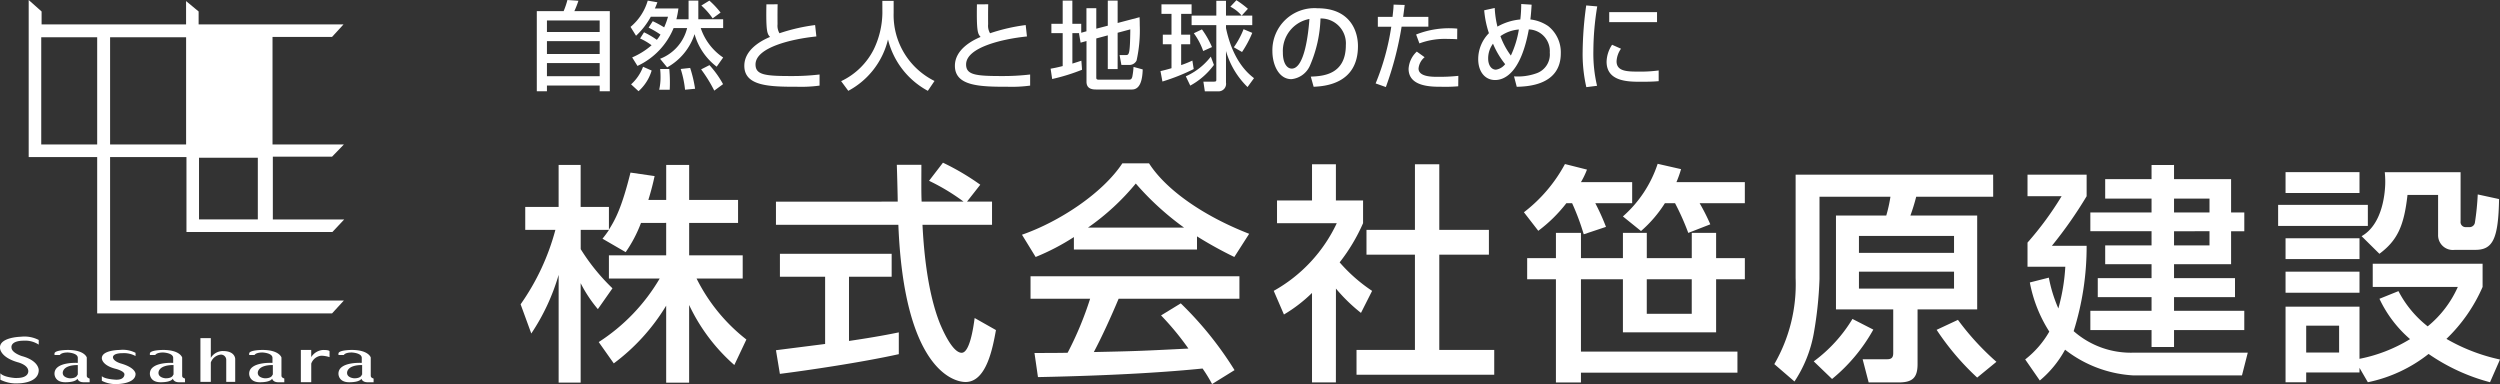 <svg xmlns="http://www.w3.org/2000/svg" width="276.057" height="42.407" viewBox="0 0 276.057 42.407">
  <rect x="0" y="0" width="276.057" height="42.407" fill="#333333" stroke="none"/>
  <g id="グループ_12781" data-name="グループ 12781" transform="translate(-70 -6172.999)">
    <g id="グループ_12720" data-name="グループ 12720" transform="translate(127.498 6190.959)">
      <path id="パス_7404" data-name="パス 7404" d="M1383.8-685.216a14.6,14.6,0,0,1-1.691,3.226l-2.56-1.485a11.955,11.955,0,0,0,.717-.972h-3.123v2.124a22.336,22.336,0,0,0,3.508,4.326l-1.613,2.3a14.663,14.663,0,0,1-1.9-2.868v10.983h-2.432v-11.9a23.36,23.36,0,0,1-3.02,6.477l-1.178-3.226a25.753,25.753,0,0,0,3.839-8.217h-3.328v-2.535h3.686v-4.633h2.432v4.633h3.123v2.509c.718-1.126,1.433-2.483,2.381-6.3l2.663.385c-.154.717-.359,1.561-.692,2.636h1.972v-3.865h2.535v3.865h5.4v2.535h-5.4v3.584h5.913v2.56h-5.094a19.627,19.627,0,0,0,5.5,6.732l-1.331,2.816a20.309,20.309,0,0,1-4.991-6.631v8.577h-2.535v-8.5a22.29,22.29,0,0,1-5.786,6.374l-1.663-2.355a20.909,20.909,0,0,0,6.733-7.014h-5.607v-2.56h6.323v-3.584Z" transform="translate(-1370.518 691.872)" fill="#fff"/>
      <path id="パス_7405" data-name="パス 7405" d="M1423.35-687.6h2.764v2.56h-7.679c.1,1.945.409,7.193,1.97,11.008.129.281,1.281,3.123,2.356,3.123.87,0,1.28-2.662,1.433-3.839l2.354,1.331c-.358,1.971-1.049,5.734-3.353,5.734-1.536,0-6.81-1.766-7.424-17.356h-13.516v-2.56H1415.7c0-.563-.076-3.405-.1-4.07h2.714c0,1.587-.025,3.046.026,4.07h4.633a22.825,22.825,0,0,0-3.814-2.3l1.536-2a27.146,27.146,0,0,1,4.121,2.432Zm-21.094,16.409c1.383-.179,4.838-.614,5.427-.691v-7.424h-4.991v-2.535h12.339v2.535h-4.711v7.091c2.943-.435,4.505-.742,5.5-.947v2.406c-4.172.922-10.112,1.792-13.132,2.176Z" transform="translate(-1374.069 691.904)" fill="#fff"/>
      <path id="パス_7406" data-name="パス 7406" d="M1438.575-683.677a25.279,25.279,0,0,1-4.224,2.2l-1.51-2.458c4.121-1.433,8.908-4.583,11.084-7.885h2.945c1.868,2.918,5.99,5.811,11.058,7.783l-1.639,2.56a43.569,43.569,0,0,1-4.121-2.278v1.459h-13.594Zm15.258,16.231a16.621,16.621,0,0,0-1.05-1.716c-3.507.359-9.242.768-18.176.948l-.385-2.663c.538,0,2.868,0,3.662-.026a37.128,37.128,0,0,0,2.482-5.964h-6.579v-2.484h23.066v2.484h-13.338c-.87,2.073-1.869,4.249-2.739,5.887,4.787-.1,5.324-.128,10.444-.385a30.706,30.706,0,0,0-3.021-3.66l2.176-1.331a38.417,38.417,0,0,1,5.939,7.372Zm-3.1-17.279a31.125,31.125,0,0,1-5.324-4.864,26.306,26.306,0,0,1-5.273,4.864Z" transform="translate(-1377.49 691.894)" fill="#fff"/>
      <path id="パス_7407" data-name="パス 7407" d="M1471.007-667.613h-2.637v-9.881a16.257,16.257,0,0,1-3.1,2.381l-1.127-2.612a16.669,16.669,0,0,0,6.963-7.474h-6.6v-2.509h3.865V-691.7h2.637v3.994h3v2.509a20.056,20.056,0,0,1-2.586,4.326,17.759,17.759,0,0,0,3.584,3.148l-1.229,2.432a18.528,18.528,0,0,1-2.765-2.687Zm8.729-24.09h2.688v7.245h5.479v2.739h-5.479V-671.2h6.067v2.74h-15.206v-2.74h6.45v-10.521h-5.35v-2.739h5.35Z" transform="translate(-1380.992 691.882)" fill="#fff"/>
      <path id="パス_7408" data-name="パス 7408" d="M1499.935-687.408a16.026,16.026,0,0,1-3.1,3.046l-1.586-2.048a16.592,16.592,0,0,0,4.531-5.324l2.432.614a8.84,8.84,0,0,1-.666,1.383h5.657v2.33h-4.07a24.7,24.7,0,0,1,1.178,2.611l-2.457.819a26.283,26.283,0,0,0-1.281-3.43Zm-4.326,6.067h3.175v-2.79h2.764v2.79h4.634v-2.79h2.636v2.79h4.966v-2.79h2.688v2.79h3.174v2.33h-3.174v5.863h-10.291v-5.863h-4.634v7.987h17.28v2.33h-17.28v1.076h-2.764v-11.392h-3.175Zm15.206-6.067a13.784,13.784,0,0,1-2.636,3.072l-2-1.613a13.237,13.237,0,0,0,3.839-5.811l2.585.589a12.439,12.439,0,0,1-.511,1.433h7.552v2.33h-4.991a22.131,22.131,0,0,1,1.177,2.33l-2.432.948a27.653,27.653,0,0,0-1.459-3.277Zm-2,12.211h4.966v-3.815h-4.966Z" transform="translate(-1384.472 691.888)" fill="#fff"/>
      <path id="パス_7409" data-name="パス 7409" d="M1550.55-687.973h-8.5a21.517,21.517,0,0,1-.639,2.073h7.372v10.368H1542.2v6.042c0,1.561-.614,2.022-2.1,2.022h-3.3l-.666-2.56h2.714c.537,0,.665-.257.665-.692v-4.813h-6.323V-685.9h5.555a15.973,15.973,0,0,0,.46-2.073h-7.833v9.062a42.2,42.2,0,0,1-.64,6.067,14.158,14.158,0,0,1-2.124,5.274l-2.227-1.92a17.589,17.589,0,0,0,2.354-9.5v-11.417h21.811ZM1537.314-673.3a18.9,18.9,0,0,1-4.556,5.452l-2.023-1.945a16.184,16.184,0,0,0,4.276-4.685Zm-1.587-10.342v1.869h10.5v-1.869Zm0,3.942v1.869h10.5V-679.7Zm10.931,5.324a28.959,28.959,0,0,0,4.25,4.633l-2.125,1.741a28.693,28.693,0,0,1-4.479-5.273Z" transform="translate(-1387.955 691.736)" fill="#fff"/>
      <path id="パス_7410" data-name="パス 7410" d="M1560.185-679.174a15.589,15.589,0,0,0,1.05,3.4,21.35,21.35,0,0,0,.768-4.608h-4.173v-2.663a35.41,35.41,0,0,0,3.764-5.12h-3.764v-2.38h6.528v2.38a46.641,46.641,0,0,1-3.839,5.478h3.839a31.068,31.068,0,0,1-1.433,9.421,9.553,9.553,0,0,0,6.425,2.38h12.8l-.64,2.509h-11.98a13.481,13.481,0,0,1-7.553-2.842,11.747,11.747,0,0,1-2.79,3.405l-1.613-2.33a10.459,10.459,0,0,0,2.662-3.072,15.288,15.288,0,0,1-2.15-5.426Zm13.824-12.442v1.561h6.3v3.687h1.459v2.073h-1.459v3.636h-6.3v1.536h6.732v2.1h-6.732v1.511h7.757v2.125h-7.757v1.869h-2.483v-1.869h-6.758v-2.125h6.758v-1.511h-5.939v-2.1h5.939v-1.536h-5.119v-2.074h5.119V-684.3h-6.758v-2.073h6.758V-687.9h-5.119v-2.15h5.119v-1.561Zm0,3.711v1.536h3.917V-687.9Zm0,3.609v1.562h3.917V-684.3Z" transform="translate(-1391.444 691.872)" fill="#fff"/>
      <path id="パス_7411" data-name="パス 7411" d="M1589.022-687.113h9.908v2.33h-9.908Zm.82-3.61h8.166v2.3h-8.166Zm0,7.3h8.166v2.3h-8.166Zm8.166,14.31v.512h-5.887v1.076h-2.279v-8.345h8.166v5.76a16.841,16.841,0,0,0,5.581-2.176,13.4,13.4,0,0,1-3.379-4.454l2.1-.846a11.869,11.869,0,0,0,3.226,3.891,11.773,11.773,0,0,0,3.328-4.352h-9.395v-2.56H1611.6v2.56a17.765,17.765,0,0,1-3.993,5.735,20.334,20.334,0,0,0,5.913,2.278l-1.1,2.509a21.564,21.564,0,0,1-6.784-3.124,16.014,16.014,0,0,1-6.706,3.124Zm-8.166-10.624h8.166v2.33h-8.166Zm2.279,5.965v2.97h3.635v-2.97Zm6.118-9.881c2.407-1.357,2.612-5.043,2.612-5.99,0-.461-.026-.767-.052-1.076h8.371v5.427a.559.559,0,0,0,.589.64h.435a.6.6,0,0,0,.563-.538,28.449,28.449,0,0,0,.307-3.072l2.355.512c-.077,4.4-.691,5.607-2.611,5.607h-2.279a1.628,1.628,0,0,1-1.843-1.664v-4.4h-3.379c-.384,3.481-1.151,5.043-3.1,6.5Z" transform="translate(-1394.963 691.772)" fill="#fff"/>
    </g>
    <g id="グループ_12721" data-name="グループ 12721" transform="translate(129.275 6173.002)">
      <path id="パス_7412" data-name="パス 7412" d="M1372.519-710.9h2.965a8.8,8.8,0,0,0,.416-1.226l1.216.085a10.464,10.464,0,0,1-.448,1.141h3.914v8.853h-1.12v-.63h-5.823v.63h-1.119Zm6.943,1.035h-5.823v1.269h5.823Zm0,2.282h-5.823v1.418h5.823Zm-5.823,2.421v1.45h5.823v-1.45Z" transform="translate(-1372.519 712.123)" fill="#fff"/>
      <path id="パス_7413" data-name="パス 7413" d="M1385.663-708.553a9.892,9.892,0,0,1,1.418.832,4.311,4.311,0,0,0,.4-.576,9.155,9.155,0,0,0-1.313-.767l.459-.715a11.019,11.019,0,0,1,1.259.683,8.63,8.63,0,0,0,.426-1.173h-1.9a8.359,8.359,0,0,1-1.631,2.1l-.608-.98a5.909,5.909,0,0,0,1.9-2.9l1.066.181c-.075.214-.138.374-.277.683h2.6a11.042,11.042,0,0,1-.224,1.195h1.344v-2.059h1.077v2.059h2.742v.971h-2.475a6.331,6.331,0,0,0,2.475,3.252l-.715,1.013a6.84,6.84,0,0,1-2.442-3.594,6.479,6.479,0,0,1-3.029,3.67l-.778-.949a4.881,4.881,0,0,0,2.986-3.392h-1.494a7.9,7.9,0,0,1-3.989,4.18l-.586-.939a8.108,8.108,0,0,0,2.144-1.343,6.621,6.621,0,0,0-1.27-.747Zm.843,4.224a4.988,4.988,0,0,1-1.45,2.282l-.822-.757a4.9,4.9,0,0,0,1.322-1.941Zm1.951-.17c.021.32.064.789.064,1.493,0,.352-.01.576-.021.8h-1.163a6.26,6.26,0,0,0,.149-1.45,7.963,7.963,0,0,0-.043-.842Zm2.3-.118a14.325,14.325,0,0,1,.544,2.3l-1.109.107a11.018,11.018,0,0,0-.48-2.292Zm2.133-.309a10.778,10.778,0,0,1,1.5,2.1l-.971.715a15.656,15.656,0,0,0-1.451-2.346Zm-.012-7.125a9.5,9.5,0,0,1,1.238,1.322l-.874.64a7.9,7.9,0,0,0-1.249-1.418Z" transform="translate(-1373.823 712.115)" fill="#fff"/>
      <path id="パス_7414" data-name="パス 7414" d="M1402-711.594c-.011.32-.021.959-.011,2.208a1.63,1.63,0,0,0,.213.991,20.491,20.491,0,0,1,3.935-.906l.139,1.259c-2.73.277-6.719,1.215-6.719,3.092,0,1.163,1.077,1.28,4,1.28a25.528,25.528,0,0,0,3.072-.171v1.227a15.17,15.17,0,0,1-2.454.128c-3.049,0-5.855-.053-5.855-2.314,0-1.8,1.9-2.794,2.838-3.188-.3-.341-.458-.523-.4-3.6Z" transform="translate(-1375.405 712.064)" fill="#fff"/>
      <path id="パス_7415" data-name="パス 7415" d="M1414.908-712.015h1.248v1.312a8.11,8.11,0,0,0,4.512,7.53l-.736,1.089a8.856,8.856,0,0,1-4.4-5.674,8.741,8.741,0,0,1-4.384,5.674l-.79-1.068a7.715,7.715,0,0,0,3.616-3.54,9.548,9.548,0,0,0,.938-3.968Z" transform="translate(-1376.752 712.111)" fill="#fff"/>
      <path id="パス_7416" data-name="パス 7416" d="M1428.182-711.594c-.01.32-.021.959-.01,2.208a1.622,1.622,0,0,0,.213.991,20.479,20.479,0,0,1,3.935-.906l.139,1.259c-2.73.277-6.72,1.215-6.72,3.092,0,1.163,1.077,1.28,4,1.28a25.5,25.5,0,0,0,3.072-.171v1.227a15.156,15.156,0,0,1-2.453.128c-3.05,0-5.855-.053-5.855-2.314,0-1.8,1.9-2.794,2.837-3.188-.3-.341-.457-.523-.405-3.6Z" transform="translate(-1378.335 712.064)" fill="#fff"/>
      <path id="パス_7417" data-name="パス 7417" d="M1439.606-708.457h-.8v3.36c.479-.149.683-.213.992-.32l.076,1a21.462,21.462,0,0,1-3.3,1.024l-.171-1.14c.342-.065.619-.107,1.333-.289v-3.637h-1.248v-1.034h1.248v-2.56h1.067v2.56h.981v.991l.575-.16v-2.549h1.088v2.261l1.27-.33v-2.774h1.087v2.474l2.421-.639c.012.288.021.5.021.875a15.3,15.3,0,0,1-.352,3.914.89.89,0,0,1-.885.48h-.79l-.2-1.088h.662c.384,0,.49,0,.522-2.837l-1.4.373v4.01h-1.087v-3.722l-1.27.342v4.351c0,.2.17.2.3.2h3.274c.224,0,.321-.043.4-.31a7.842,7.842,0,0,0,.139-1.1l1.013.278c-.033,1.152-.278,2.218-1.184,2.218H1441.4c-.565,0-1.035-.171-1.035-.863v-4.49l-.65.181-.181-1.034Z" transform="translate(-1379.666 712.115)" fill="#fff"/>
      <path id="パス_7418" data-name="パス 7418" d="M1450.063-704.27c.3-.075.565-.128,1.217-.321v-2.645h-.96v-1.056h.96v-2.3h-1.109v-1.056h3.327v1.056h-1.152v2.3h1v1.056h-1v2.3a10.393,10.393,0,0,0,1.237-.5l.149.938a22.226,22.226,0,0,1-3.455,1.377Zm5.9-.683a7.95,7.95,0,0,1-2.613,2.282l-.491-1.024a7.151,7.151,0,0,0,2.762-2.175Zm3.061-5.45a4.051,4.051,0,0,0-1.248-.981l.672-.715a10.621,10.621,0,0,1,1.269.949l-.683.747h1.163v1.056h-2.9v.33c.779,3.69,2.5,5.066,3.093,5.524l-.715.981a9.012,9.012,0,0,1-2.379-3.978V-703a.83.83,0,0,1-.906.96h-1.43l-.16-1.068h1.152c.277,0,.277-.075.277-.256v-5.982h-2.73V-710.4h2.73v-1.632h1.067v1.632Zm-4.383,1.525a9.847,9.847,0,0,1,1.109,1.952l-.971.437a7.409,7.409,0,0,0-1.035-1.963Zm5.557.384a11.593,11.593,0,0,1-1.131,2.112l-.906-.522a9.4,9.4,0,0,0,1.077-1.995Z" transform="translate(-1381.194 712.12)" fill="#fff"/>
      <path id="パス_7419" data-name="パス 7419" d="M1468.217-703.55c1.269-.053,3.87-.171,3.87-3.477a2.747,2.747,0,0,0-2.8-2.943,14.078,14.078,0,0,1-1.162,5.2,2.507,2.507,0,0,1-2.048,1.5c-1.4,0-2.1-1.6-2.1-3.093a4.642,4.642,0,0,1,4.98-4.736c3.541,0,4.468,2.432,4.468,4.181,0,4.234-3.785,4.436-4.895,4.489Zm-3.083-2.645c0,1.152.448,1.759.981,1.759,1.429,0,1.845-3.989,1.951-5.481A3.591,3.591,0,0,0,1465.135-706.195Z" transform="translate(-1382.75 712.008)" fill="#fff"/>
      <path id="パス_7420" data-name="パス 7420" d="M1480.023-711.515c-.043.309-.065.544-.171,1.312h2.784v1.088h-2.955a36.144,36.144,0,0,1-1.738,6.665l-1.13-.4a26.785,26.785,0,0,0,1.727-6.26h-1.483V-710.2h1.622c.1-.885.107-1.013.117-1.354Zm2.2,5.769a1.834,1.834,0,0,0-.671,1.249c0,.917,1.493.917,2.133.917a19.846,19.846,0,0,0,2.261-.107l-.012,1.152a16.441,16.441,0,0,1-1.845.053c-1.141,0-3.637,0-3.637-1.984a2.816,2.816,0,0,1,.907-1.9Zm3.594-1.983c-.266-.021-.544-.032-.971-.032a8.079,8.079,0,0,0-3.2.49l-.362-.981a9.9,9.9,0,0,1,4.543-.651Z" transform="translate(-1384.187 712.06)" fill="#fff"/>
      <path id="パス_7421" data-name="パス 7421" d="M1495.466-711.555c-.021.341-.064,1.044-.139,1.632a4.383,4.383,0,0,1,1.973.736,3.684,3.684,0,0,1,1.387,3c0,3.562-3.733,3.669-4.864,3.7l-.3-1.152a6.082,6.082,0,0,0,2.453-.33,2.2,2.2,0,0,0,1.494-2.293,2.393,2.393,0,0,0-2.315-2.56c-.885,4.853-2.719,5.588-3.721,5.588-1.109,0-1.867-.906-1.867-2.314a4.091,4.091,0,0,1,1.184-2.859,10.529,10.529,0,0,1-.522-2.528l1.162-.256a10.347,10.347,0,0,0,.3,2.059,6.252,6.252,0,0,1,2.527-.79,15.432,15.432,0,0,0,.1-1.706Zm-4.267,4.308a2.742,2.742,0,0,0-.533,1.632c0,.746.352,1.237.863,1.237a1.6,1.6,0,0,0,1.014-.608A9.315,9.315,0,0,1,1491.2-707.247Zm1.973,1.312a10.834,10.834,0,0,0,.885-2.879,4.083,4.083,0,0,0-2.037.736A8.334,8.334,0,0,0,1493.173-705.935Z" transform="translate(-1385.614 712.068)" fill="#fff"/>
      <path id="パス_7422" data-name="パス 7422" d="M1504.162-711.343a30.556,30.556,0,0,0-.426,4.927,15.419,15.419,0,0,0,.406,3.839l-1.184.149a16.336,16.336,0,0,1-.406-3.935,38.789,38.789,0,0,1,.394-5.087Zm2.624,4.672a2.647,2.647,0,0,0-.489,1.386c0,1.141,1.2,1.141,2.549,1.141a14.584,14.584,0,0,0,2.1-.128v1.183c-.7.065-1.514.065-1.951.065-1.4,0-3.8,0-3.8-2.219a3.522,3.522,0,0,1,.608-1.866Zm3.979-4.043v1.109h-5.28v-1.109Z" transform="translate(-1387.066 712.048)" fill="#fff"/>
    </g>
    <path id="sasahara_mark_white" d="M405.365,266.1l1.307-1.346h-7.88V252.878h6.573l1.267-1.386h-16v-1.425l-1.386-1.148v2.574H373.292v-1.425l-1.425-1.267v17.343h7.563v17.264h25.935l1.307-1.425H380.855V266.143h8.434v8.276H405.4l1.307-1.386h-7.88V266.1Zm-25.935-1.346h-6.177V252.918h6.177Zm9.82,0h-8.394V252.918h8.394Zm7.919,8.276h-6.494v-6.81h6.494Zm-28.43,16.987v.713a3.9,3.9,0,0,0,2.019.4s2.217,0,2.217-1.465c0,0,.04-1.029-1.861-1.544,0,0-1.148-.356-1.148-.95,0,0-.158-.752,1.386-.752a2.687,2.687,0,0,1,1.623.436v-.515a3.446,3.446,0,0,0-1.98-.356s-2.3.04-2.3,1.188c0,0-.079,1.029,1.94,1.623,0,0,1.188.277,1.188.99,0,0,.079.752-1.267.752C370.6,290.573,369.135,290.494,368.739,290.019Zm9.543.277v-2.019s-.238-.832-2.1-.832c0,0-1.465,0-1.465.4V288h.594s.119-.277.871-.277c0,0,1.109.04,1.109.594v.554s-2.574-.158-2.574,1.188c0,0-.04.95,1.188.95s1.346-.4,1.346-.4.079.4.673.4h.673v-.4C378.559,290.573,378.282,290.534,378.282,290.3Zm-1.03-.119s-.04.4-.831.4c0,0-.792-.04-.792-.594,0,0-.079-.871,1.663-.871v1.069Zm2.693.158v.515a3.344,3.344,0,0,0,1.782.356s1.94-.04,1.94-1.109c0,0,.04-.673-1.584-1.148,0,0-.911-.238-.911-.713,0,0-.04-.436,1.069-.436a2.672,2.672,0,0,1,1.425.317v-.356a3.06,3.06,0,0,0-1.742-.317s-1.98,0-1.98.911c0,0-.04.792,1.584,1.188,0,0,.911.238.911.594,0,0,.04.594-.871.594C381.568,290.732,380.3,290.692,379.945,290.336Zm8.869-.04v-2.019s-.238-.832-2.1-.832c0,0-1.465,0-1.465.4V288h.594s.119-.277.871-.277c0,0,1.109.04,1.109.594v.554s-2.574-.158-2.574,1.188c0,0-.04.95,1.188.95s1.346-.4,1.346-.4.079.4.673.4h.673v-.4C389.091,290.573,388.814,290.534,388.814,290.3Zm-.99-.119s-.04.4-.832.4c0,0-.792-.04-.792-.594,0,0-.079-.871,1.663-.871v1.069Zm5.5-2.613a1.574,1.574,0,0,0-1.346.752v-2.178h-1.148v4.831h1.148v-2.138a1.318,1.318,0,0,1,1.109-.871.582.582,0,0,1,.594.594v2.415h.99v-2.534S394.674,287.564,393.328,287.564Zm6.454,2.732v-2.019s-.238-.832-2.1-.832c0,0-1.465,0-1.465.4V288h.594s.119-.277.871-.277c0,0,1.109.04,1.109.594v.554s-2.574-.158-2.574,1.188c0,0-.04.95,1.188.95s1.346-.4,1.346-.4.079.4.673.4h.673v-.4C400.1,290.573,399.782,290.534,399.782,290.3Zm-.99-.119s-.04.4-.831.4c0,0-.792-.04-.792-.594,0,0-.079-.871,1.663-.871v1.069Zm5.623-2.732a1.673,1.673,0,0,0-1.346.792v-.792H401.92v3.564h1.148V288.95a1.31,1.31,0,0,1,1.109-.871,3.04,3.04,0,0,1,.911.158V287.6C405.088,287.525,404.929,287.445,404.415,287.445Zm5.227,2.851v-2.019s-.238-.832-2.1-.832c0,0-1.465,0-1.465.4V288h.594s.119-.277.871-.277c0,0,1.109.04,1.109.594v.554s-2.574-.158-2.574,1.188c0,0-.04.95,1.188.95s1.346-.4,1.346-.4.079.4.673.4h.673v-.4C409.919,290.573,409.641,290.534,409.641,290.3Zm-.99-.119s-.04.4-.832.4c0,0-.792-.04-.792-.594,0,0-.079-.871,1.663-.871v1.069Z" transform="translate(-298.699 5924.199)" fill="#fff"/>
  </g>
</svg>
